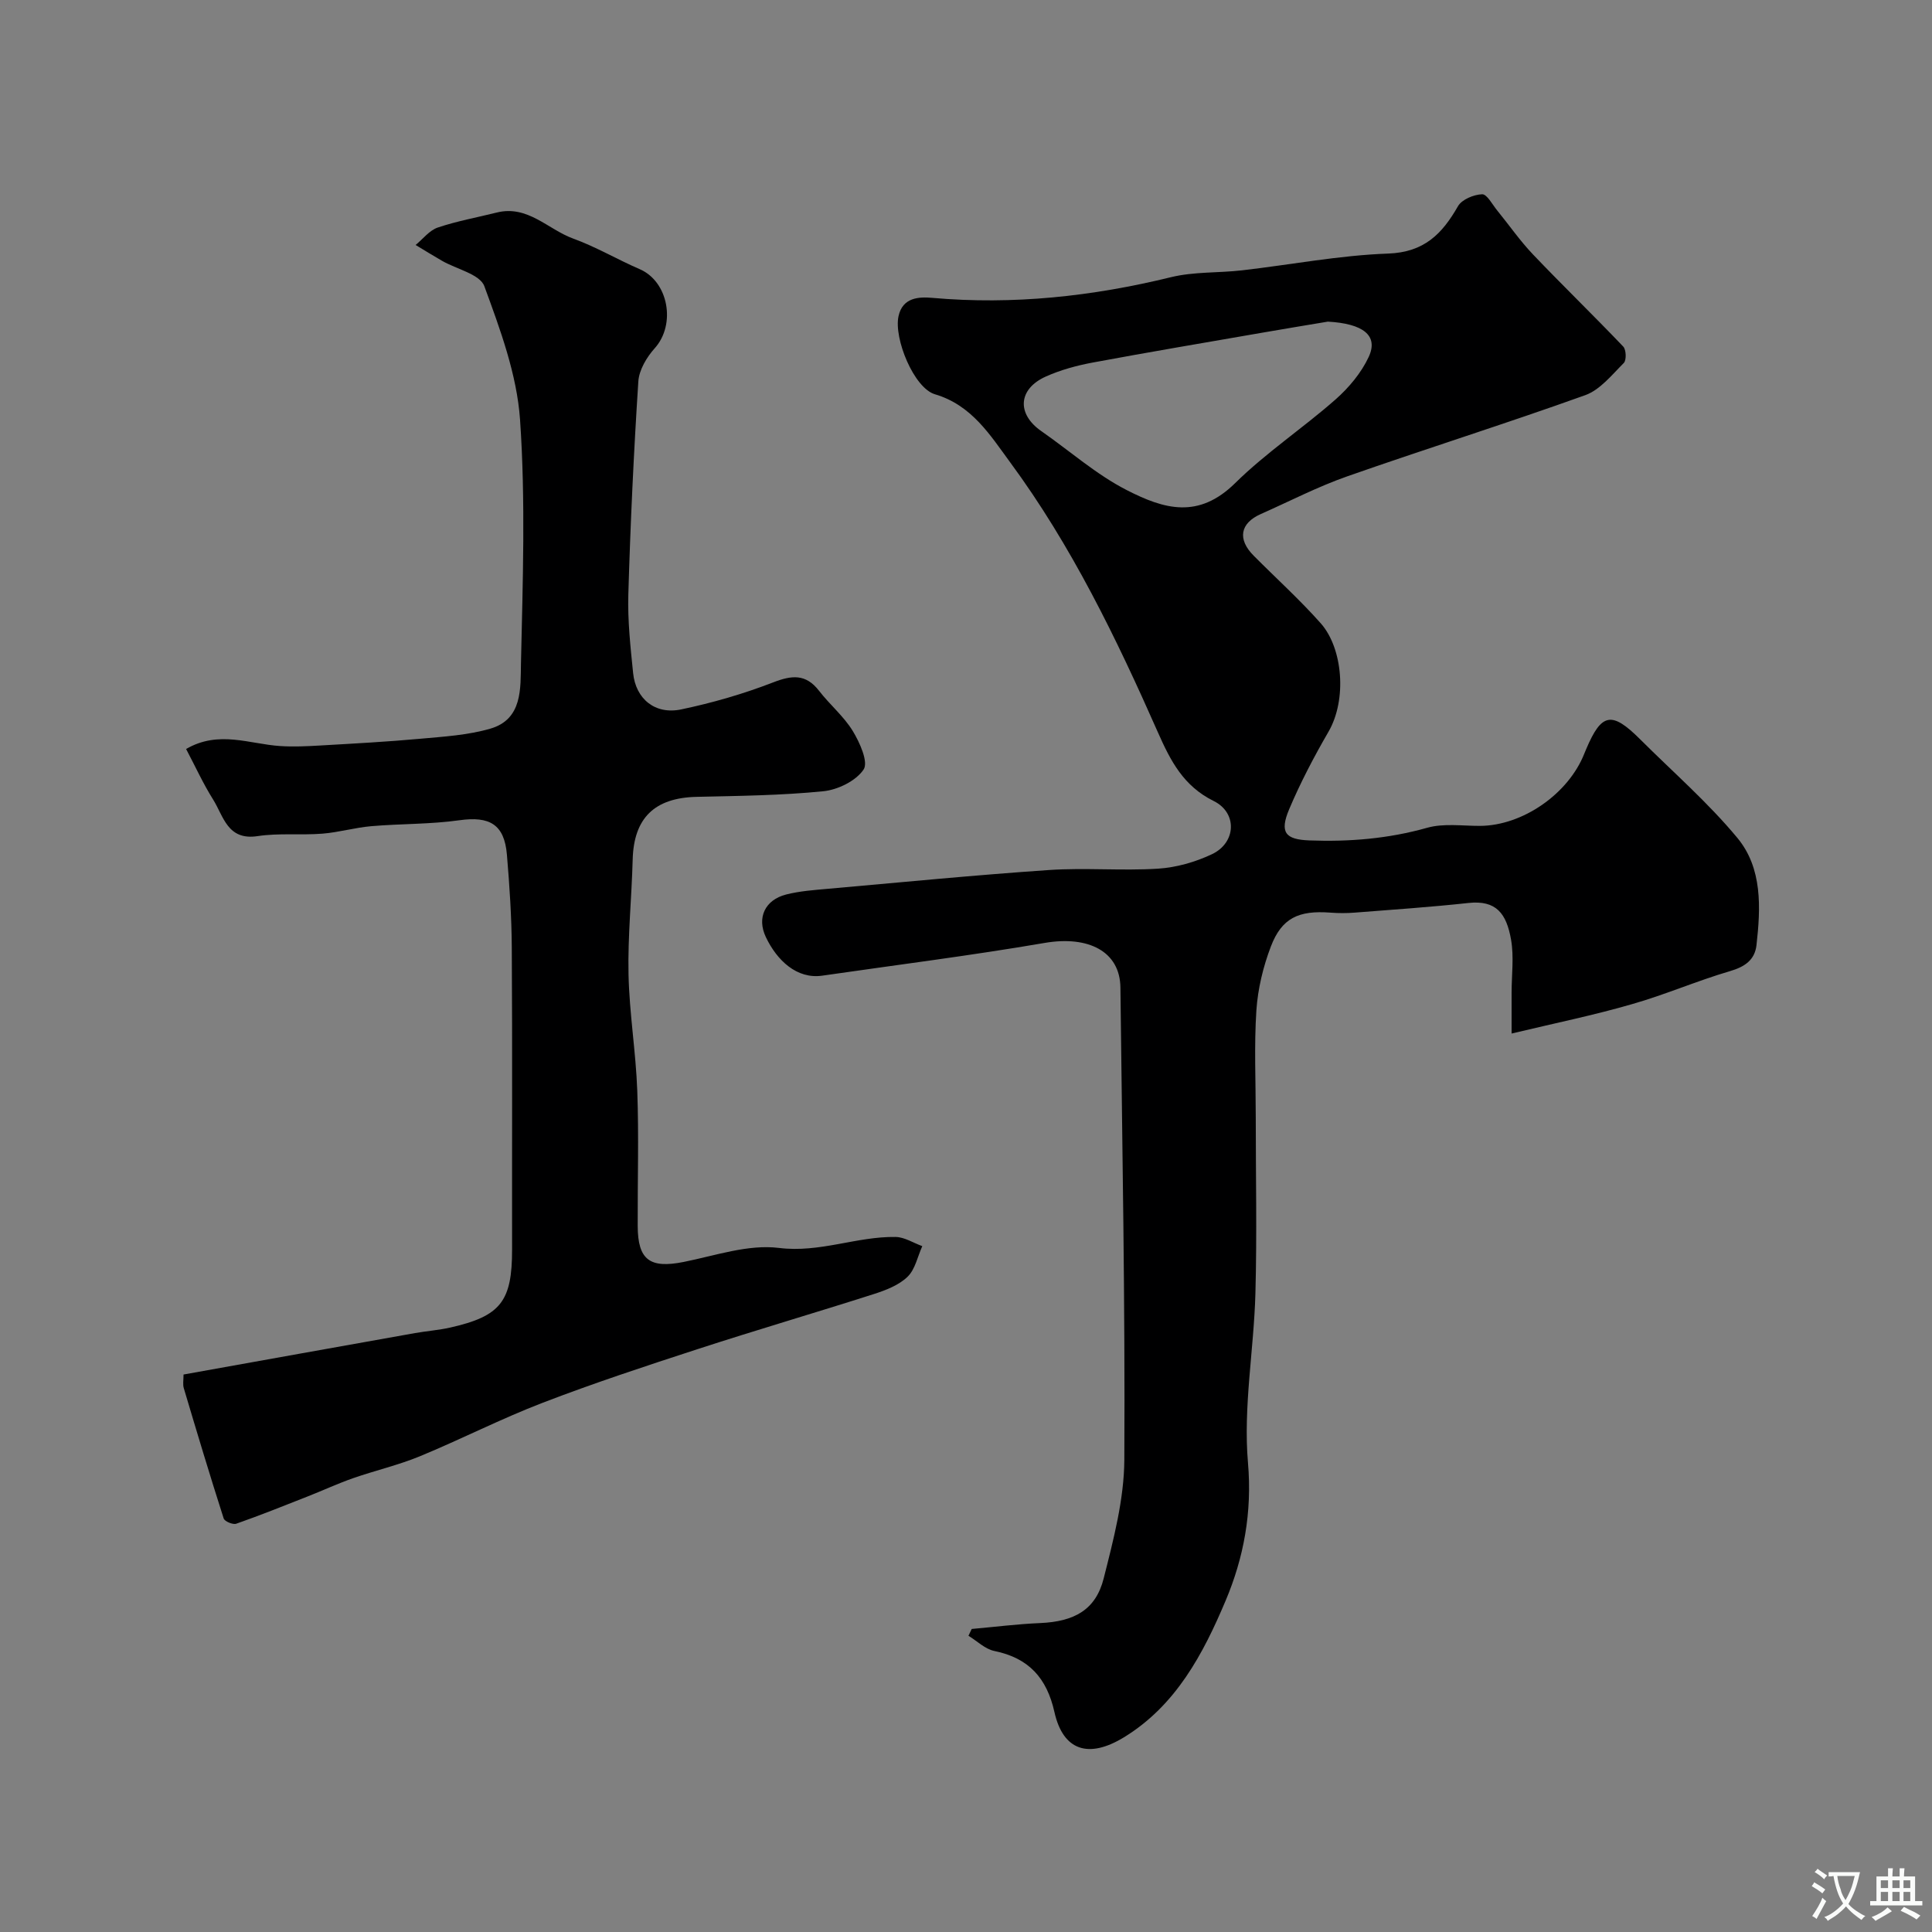 <svg enable-background="new 0 0 400 400" viewBox="0 0 400 400" xmlns="http://www.w3.org/2000/svg"><rect x="0" y="0" width="400" height="400" fill="#808080" stroke="none"/><path d="m312.96 213.98c0-3.6 0-6.02 0-8.44 0-3.67.51-7.42-.11-10.98-.95-5.43-3.07-8.23-8.81-7.61-7.84.85-15.72 1.39-23.59 2-1.66.13-3.34.13-5 0-6.57-.5-10.07 1.1-12.33 7.01-1.6 4.19-2.7 8.76-3 13.23-.48 7.3-.13 14.65-.13 21.99 0 12.2.26 24.41-.07 36.6-.32 11.71-2.54 23.51-1.54 35.07.89 10.28-.89 19.71-4.64 28.58-4.61 10.92-10.24 21.66-21.04 28.26-7.3 4.46-12.59 2.8-14.39-5.22-1.58-7.06-5.31-11.19-12.43-12.65-1.93-.39-3.59-2.07-5.37-3.15.22-.47.45-.94.67-1.41 4.72-.42 9.43-1.02 14.16-1.22 7.09-.31 11.52-2.73 13.17-9.26 2.03-8.04 4.22-16.34 4.27-24.54.18-32.59-.44-65.19-.81-97.78-.08-7.47-6.62-10.79-15.67-9.24-15.29 2.62-30.7 4.56-46.06 6.78-5.26.76-9.39-3.16-11.68-7.99-1.91-4.02-.16-7.7 4.19-8.81 2.83-.72 5.8-.93 8.73-1.19 15.23-1.35 30.44-2.84 45.69-3.88 7.49-.51 15.07.19 22.57-.28 3.79-.24 7.72-1.36 11.17-2.99 5.03-2.37 5.32-8.57.39-11.01-6.27-3.1-8.94-8.28-11.6-14.3-8.6-19.46-17.89-38.64-30.57-55.85-4.12-5.6-7.93-11.82-15.56-14.07-4.34-1.28-8.55-11.53-7.54-16.17.85-3.92 4.26-4.03 6.99-3.79 16.74 1.48 33.13-.3 49.41-4.28 4.74-1.16 9.82-.86 14.72-1.42 10.09-1.16 20.13-3.11 30.24-3.47 7.48-.27 11.19-4.07 14.47-9.81.8-1.39 3.26-2.41 5-2.47 1.01-.03 2.13 2.15 3.14 3.38 2.47 3.03 4.71 6.27 7.4 9.09 6.14 6.44 12.54 12.63 18.68 19.07.61.64.68 2.82.11 3.39-2.46 2.46-4.9 5.55-7.97 6.66-16.34 5.87-32.92 11.07-49.31 16.82-6.1 2.14-11.9 5.15-17.84 7.78-4.33 1.91-4.92 5.22-1.5 8.65 4.63 4.66 9.52 9.08 13.87 13.98 4.6 5.18 5.45 15.8 1.63 22.42-3.01 5.2-5.83 10.56-8.16 16.08-2.04 4.84-.77 6.27 4.18 6.46 8.27.31 16.36-.35 24.4-2.62 3.41-.96 7.27-.38 10.92-.39 8.81-.04 18.32-6.61 21.62-15 .12-.3.25-.6.38-.91 3.18-7.5 5.29-7.88 11.18-2 6.77 6.76 14.06 13.09 20.13 20.42 5.18 6.26 4.82 14.42 3.94 22.19-.35 3.06-2.41 4.47-5.47 5.37-6.83 2-13.4 4.87-20.24 6.82-7.91 2.3-16 3.95-24.99 6.1zm-38.04-147.39c-4.51.76-9.02 1.49-13.52 2.28-11.73 2.04-23.46 4.01-35.16 6.19-3.32.62-6.67 1.53-9.74 2.91-5.73 2.59-6.02 7.73-.92 11.28 5.89 4.1 11.37 8.98 17.7 12.22 7.79 3.99 14.86 6.02 22.45-1.45 6.39-6.3 14-11.35 20.76-17.3 2.77-2.44 5.35-5.52 6.89-8.83 2.06-4.44-1.16-6.89-8.46-7.3z" fill="#000001"/><path d="m38 284.58c16.21-2.91 32.07-5.76 47.93-8.58 2.41-.43 4.88-.6 7.27-1.14 10.48-2.36 12.83-5.44 12.82-16.16-.03-20.82.07-41.65-.06-62.47-.04-6.43-.47-12.88-1.01-19.29-.53-6.27-3.59-7.99-9.81-7.12-6.02.85-12.18.71-18.25 1.23-3.4.29-6.74 1.28-10.14 1.55-4.46.35-9.03-.16-13.42.51-6.25.95-7.04-4.12-9.21-7.58-2.06-3.28-3.68-6.84-5.59-10.46 6.76-3.93 13.14-1.02 19.46-.61 2.74.18 5.51.05 8.26-.11 6.93-.4 13.86-.77 20.77-1.4 4.86-.44 9.85-.74 14.5-2.09 6.71-1.95 6.23-8.4 6.34-13.51.37-16.82.97-33.71-.19-50.45-.65-9.37-4.11-18.7-7.39-27.64-.91-2.49-5.75-3.53-8.76-5.26-1.84-1.06-3.65-2.18-5.47-3.28 1.51-1.24 2.85-3.02 4.58-3.61 3.97-1.34 8.15-2.09 12.23-3.11 6.41-1.59 10.58 3.49 15.8 5.39 4.74 1.72 9.14 4.33 13.79 6.34 5.95 2.57 7.53 11.42 3.12 16.35-1.67 1.86-3.26 4.51-3.41 6.9-.95 14.68-1.64 29.38-2.07 44.08-.16 5.42.44 10.88.99 16.29.54 5.35 4.54 8.65 9.93 7.53 6.46-1.35 12.89-3.21 19.04-5.59 3.92-1.52 6.79-1.81 9.54 1.75 2.21 2.86 5.11 5.26 6.97 8.31 1.45 2.38 3.27 6.44 2.24 7.97-1.58 2.36-5.34 4.2-8.35 4.5-8.71.87-17.51.96-26.27 1.16-8.69.21-12.96 4.4-13.19 12.97-.21 7.93-1.03 15.87-.86 23.79.17 8.04 1.52 16.05 1.81 24.1.34 9.32.05 18.66.09 27.98.02 7.07 2.54 8.85 9.53 7.45 6.54-1.31 13.35-3.69 19.7-2.9 8.49 1.06 16.08-2.4 24.17-2.27 1.85.03 3.68 1.24 5.52 1.9-.98 2.16-1.47 4.81-3.05 6.34-1.79 1.73-4.46 2.77-6.92 3.56-12.15 3.89-24.41 7.47-36.54 11.42-10.76 3.5-21.53 7.05-32.09 11.11-8.62 3.31-16.88 7.55-25.43 11.08-4.47 1.84-9.25 2.94-13.84 4.54-3.17 1.11-6.22 2.53-9.35 3.76-4.92 1.94-9.83 3.91-14.82 5.66-.69.24-2.41-.48-2.6-1.09-2.87-8.95-5.57-17.94-8.25-26.95-.25-.77-.06-1.66-.06-2.85z" fill="#000001"/><g fill="#fafbfa"><path d="m377.9 391.2c-.2.3-.4.5-.6.8-.7-.6-1.4-1-2.2-1.5.2-.3.4-.5.5-.8.6.4 1.4.8 2.3 1.5zm-1.8 6.1c-.2-.2-.5-.4-.9-.6.4-.6.8-1.2 1.2-1.9s.7-1.3.9-1.9c.3.3.5.5.8.7-.7 1.3-1.4 2.6-2 3.7zm2.2-9c-.3.3-.5.5-.6.8-.6-.6-1.3-1.1-2-1.5.3-.3.5-.5.6-.7.6.5 1.3.9 2 1.4zm.3.2v-.9h2 4.5c-.3 1.3-.6 2.5-1 3.6s-.9 2.1-1.4 3c.4.5 1 1 1.6 1.4s1.2.8 1.9 1.1c-.3.2-.5.4-.8.8-.4-.3-1-.7-1.6-1.2s-1.2-1.1-1.6-1.6c-.5.6-1.1 1.1-1.7 1.6s-1.4.9-2.1 1.4c-.1-.3-.3-.5-.7-.8.6-.2 1.2-.5 1.9-1s1.4-1.1 2-1.8c-.5-.8-.9-1.6-1.2-2.5s-.6-2-.8-3.2c-.4.1-.7.1-1 .1zm2.5 2.7c.2 1 .7 1.7 1 2.2.3-.5.6-1.1 1-2s.6-1.9.9-3h-3.2-.4c.1.9.3 1.8.7 2.8z"/><path d="m396.5 388.5v1.5 3.6h1.5v.9c-.4 0-1 0-1.7 0h-7.9c-.5 0-.9 0-1.2 0v-.9h1.3v-3.5c0-.7 0-1.2 0-1.6h2.4c0-.8 0-1.4 0-1.7h1c0 .3-.1.8-.1 1.7h1.5c0-.8 0-1.4 0-1.7h1c0 .3-.1.9-.1 1.7zm-8.2 9.2c-.2-.3-.5-.5-.8-.8.8-.3 1.4-.6 1.9-.9s1-.7 1.4-1.1c.3.3.6.5.9.8-1.6 1-2.8 1.6-3.4 2zm2.6-6.8v-1.6h-1.5v1.6zm0 2.7v-1.9h-1.5v1.9zm2.4-2.7v-1.6h-1.5v1.6zm0 2.7v-1.9h-1.5v1.9zm.2 2 .7-.8c.4.2.9.5 1.6.8s1.3.7 1.8 1c-.3.3-.5.5-.8.8-.4-.3-1.5-1-3.3-1.8zm2-4.7v-1.6h-1.4v1.6zm0 2.7v-1.9h-1.4v1.9z"/></g></svg>
